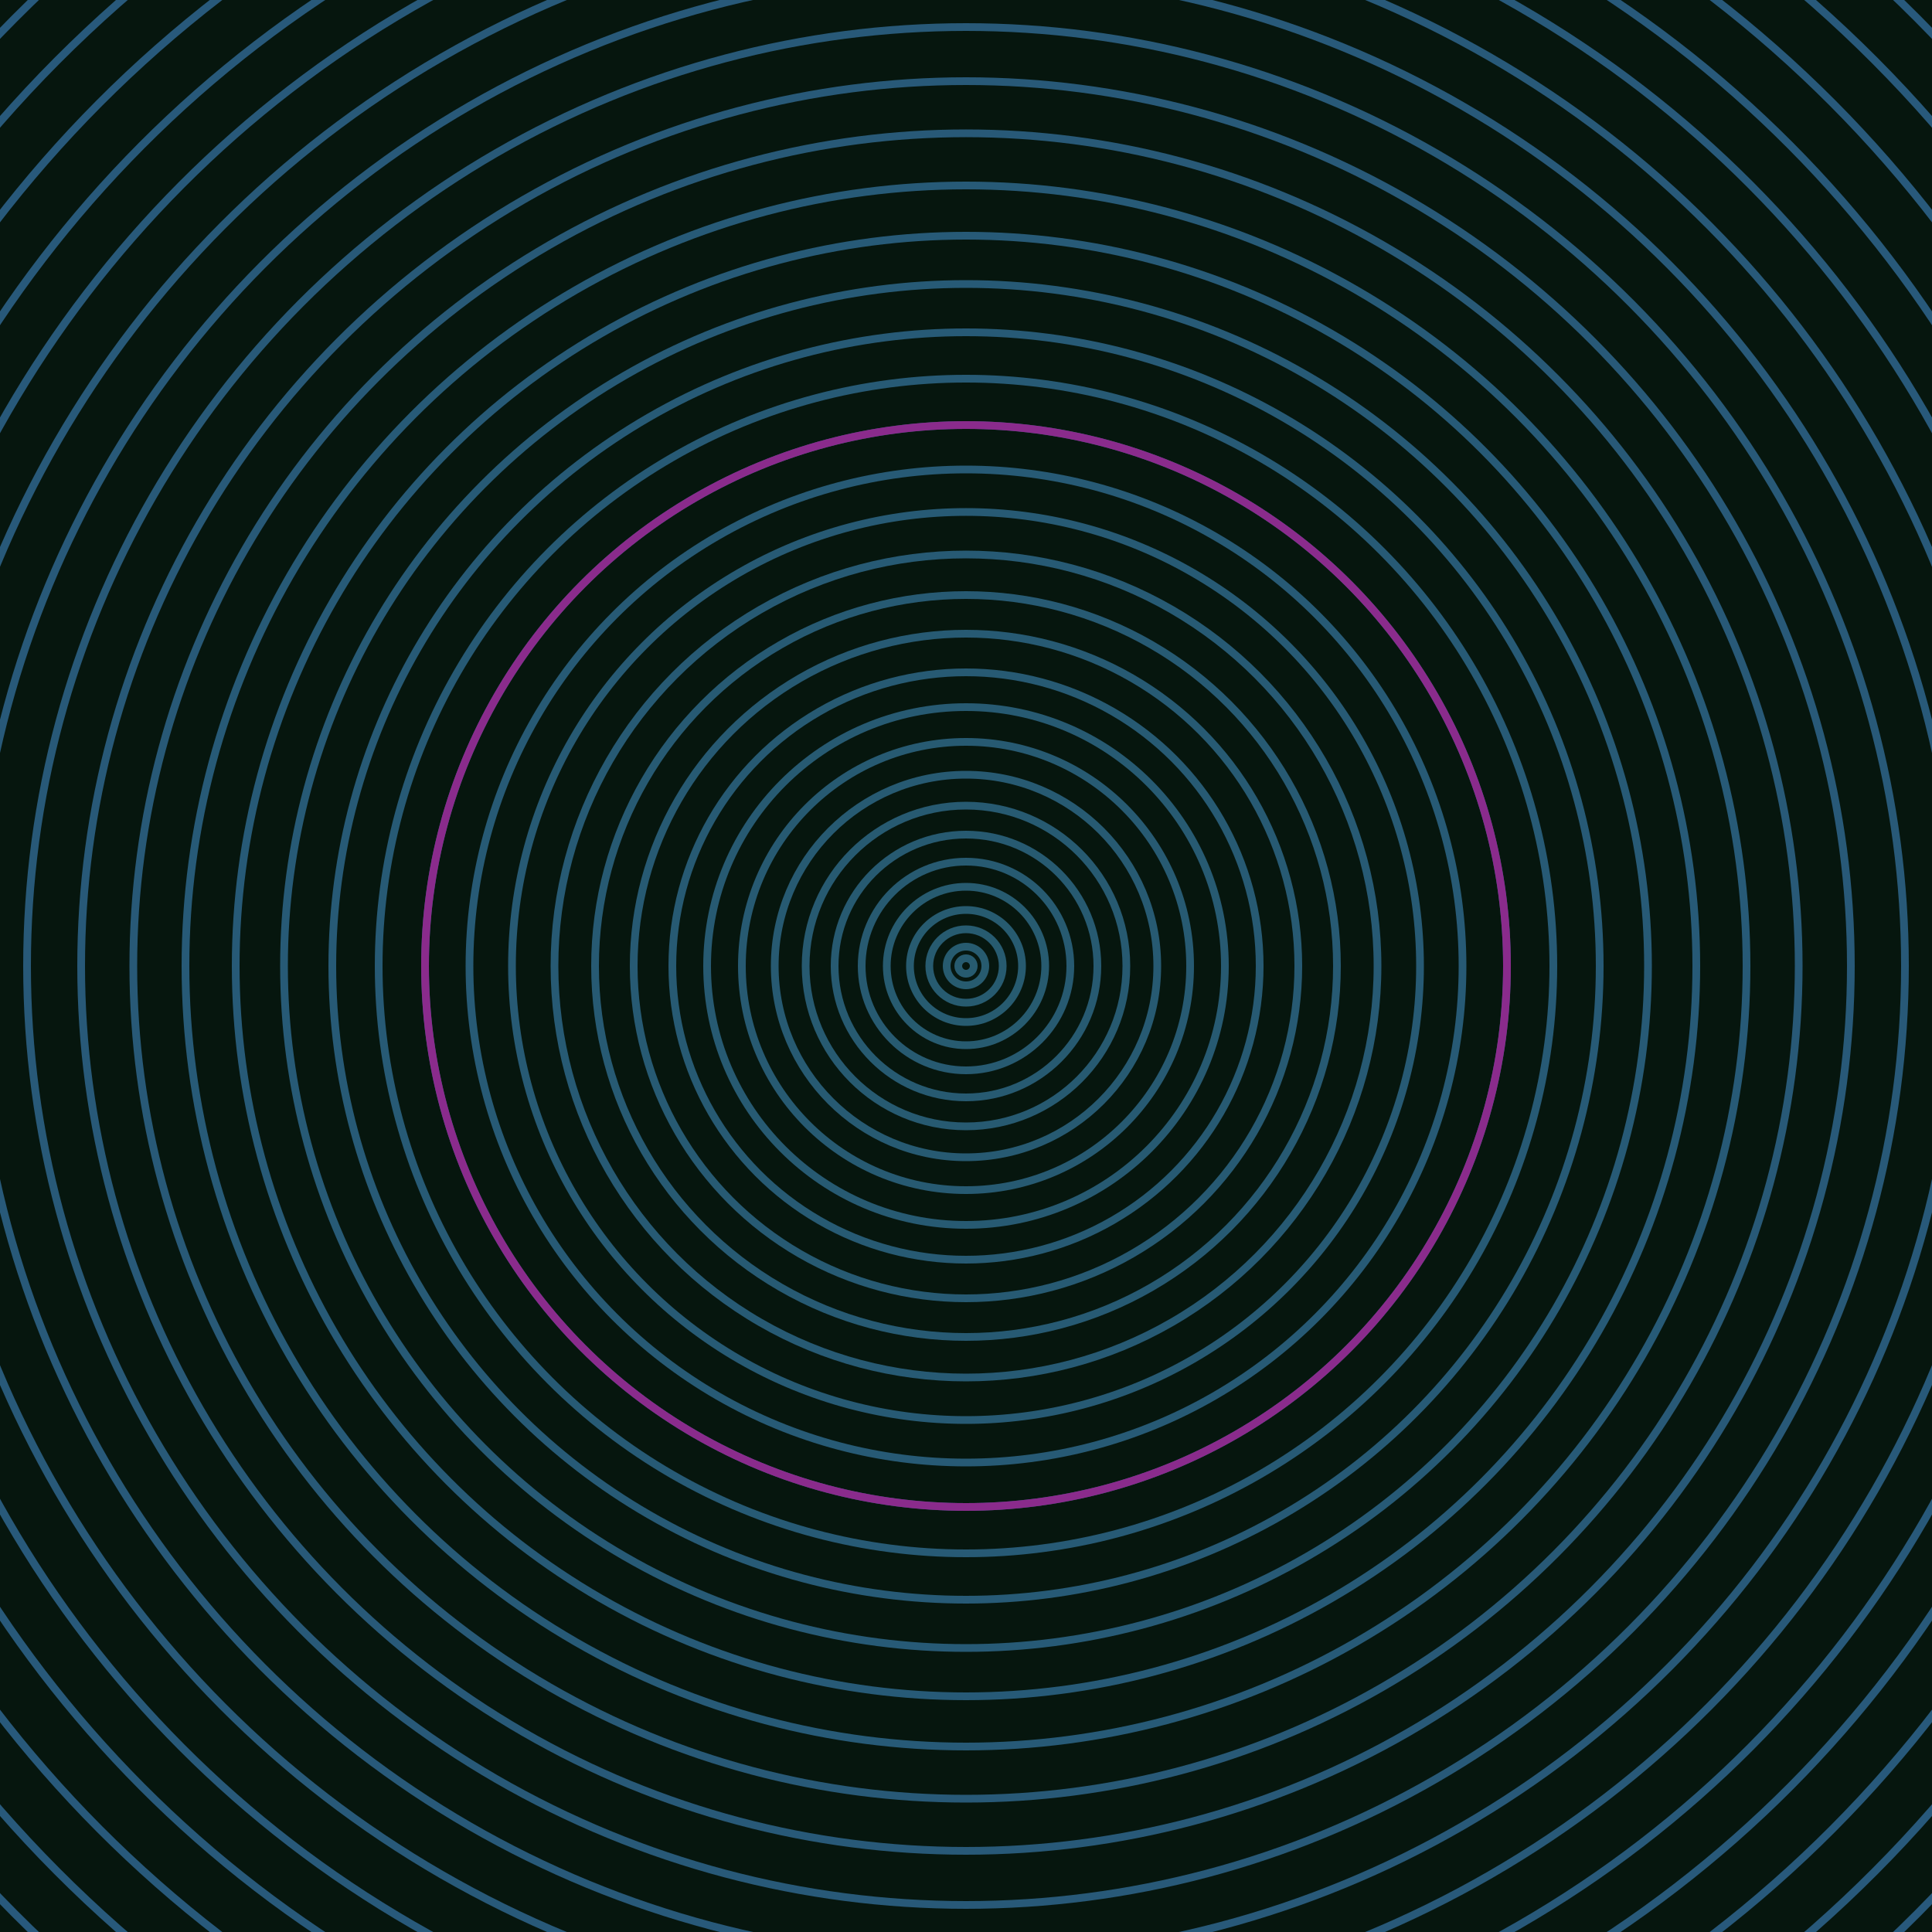 <svg xmlns="http://www.w3.org/2000/svg" xmlns:xlink="http://www.w3.org/1999/xlink" version="1.1" viewBox="-0 -0 1 1" width="500" height="500"><rect x="0" y="0" width="1" height="1" fill="#06160e"></rect><rect x="0" y="0" width="1" height="1" fill="#06160e"></rect><g><g><circle cx="0.5" cy="0.5" r="0.004" stroke="#275b6f" fill="none" stroke-width="0.004"><animate data-id="a0" attributeName="stroke" begin="indefinate" dur="0.1s" from="#ff946e" to="#275b6f"></animate></circle><circle cx="0.5" cy="0.5" r="0.01" stroke="#275b6f" fill="none" stroke-width="0.004"><animate data-id="a1" attributeName="stroke" begin="indefinate" dur="0.1s" from="#ff946e" to="#275b6f"></animate></circle><circle cx="0.5" cy="0.5" r="0.019" stroke="#275b70" fill="none" stroke-width="0.004"><animate data-id="a2" attributeName="stroke" begin="indefinate" dur="0.1s" from="#ff946e" to="#275b6f"></animate></circle><circle cx="0.5" cy="0.5" r="0.029" stroke="#275b70" fill="none" stroke-width="0.004"><animate data-id="a3" attributeName="stroke" begin="indefinate" dur="0.1s" from="#ff946e" to="#275b6f"></animate></circle><circle cx="0.5" cy="0.5" r="0.041" stroke="#275b70" fill="none" stroke-width="0.004"><animate data-id="a4" attributeName="stroke" begin="indefinate" dur="0.1s" from="#ff946e" to="#275b6f"></animate></circle><circle cx="0.5" cy="0.5" r="0.054" stroke="#275a71" fill="none" stroke-width="0.004"><animate data-id="a5" attributeName="stroke" begin="indefinate" dur="0.1s" from="#ff946e" to="#275b6f"></animate></circle><circle cx="0.5" cy="0.5" r="0.068" stroke="#275a71" fill="none" stroke-width="0.004"><animate data-id="a6" attributeName="stroke" begin="indefinate" dur="0.1s" from="#ff946e" to="#275b6f"></animate></circle><circle cx="0.5" cy="0.5" r="0.083" stroke="#275a71" fill="none" stroke-width="0.004"><animate data-id="a7" attributeName="stroke" begin="indefinate" dur="0.1s" from="#ff946e" to="#275b6f"></animate></circle><circle cx="0.5" cy="0.5" r="0.099" stroke="#275a72" fill="none" stroke-width="0.004"><animate data-id="a8" attributeName="stroke" begin="indefinate" dur="0.1s" from="#ff946e" to="#275b6f"></animate></circle><circle cx="0.5" cy="0.5" r="0.116" stroke="#275a72" fill="none" stroke-width="0.004"><animate data-id="a9" attributeName="stroke" begin="indefinate" dur="0.1s" from="#ff946e" to="#275b6f"></animate></circle><circle cx="0.5" cy="0.5" r="0.134" stroke="#275a72" fill="none" stroke-width="0.004"><animate data-id="a10" attributeName="stroke" begin="indefinate" dur="0.1s" from="#ff946e" to="#275b6f"></animate></circle><circle cx="0.5" cy="0.5" r="0.152" stroke="#275a73" fill="none" stroke-width="0.004"><animate data-id="a11" attributeName="stroke" begin="indefinate" dur="0.1s" from="#ff946e" to="#275b6f"></animate></circle><circle cx="0.5" cy="0.5" r="0.172" stroke="#275a73" fill="none" stroke-width="0.004"><animate data-id="a12" attributeName="stroke" begin="indefinate" dur="0.1s" from="#ff946e" to="#275b6f"></animate></circle><circle cx="0.5" cy="0.5" r="0.192" stroke="#275a73" fill="none" stroke-width="0.004"><animate data-id="a13" attributeName="stroke" begin="indefinate" dur="0.1s" from="#ff946e" to="#275b6f"></animate></circle><circle cx="0.5" cy="0.5" r="0.213" stroke="#275a74" fill="none" stroke-width="0.004"><animate data-id="a14" attributeName="stroke" begin="indefinate" dur="0.1s" from="#ff946e" to="#275b6f"></animate></circle><circle cx="0.5" cy="0.5" r="0.235" stroke="#275a74" fill="none" stroke-width="0.004"><animate data-id="a15" attributeName="stroke" begin="indefinate" dur="0.1s" from="#ff946e" to="#275b6f"></animate></circle><circle cx="0.5" cy="0.5" r="0.257" stroke="#275a75" fill="none" stroke-width="0.004"><animate data-id="a16" attributeName="stroke" begin="indefinate" dur="0.1s" from="#ff946e" to="#275b6f"></animate></circle><circle cx="0.5" cy="0.5" r="0.28" stroke="#275a75" fill="none" stroke-width="0.004"><animate data-id="a17" attributeName="stroke" begin="indefinate" dur="0.1s" from="#ff946e" to="#275b6f"></animate></circle><circle cx="0.5" cy="0.5" r="0.304" stroke="#275a75" fill="none" stroke-width="0.004"><animate data-id="a18" attributeName="stroke" begin="indefinate" dur="0.1s" from="#ff946e" to="#275b6f"></animate></circle><circle cx="0.5" cy="0.5" r="0.328" stroke="#275a76" fill="none" stroke-width="0.004"><animate data-id="a19" attributeName="stroke" begin="indefinate" dur="0.1s" from="#ff946e" to="#275b6f"></animate></circle><circle cx="0.5" cy="0.5" r="0.353" stroke="#275a76" fill="none" stroke-width="0.004"><animate data-id="a20" attributeName="stroke" begin="indefinate" dur="0.1s" from="#ff946e" to="#275b6f"></animate></circle><circle cx="0.5" cy="0.5" r="0.378" stroke="#275a77" fill="none" stroke-width="0.004"><animate data-id="a21" attributeName="stroke" begin="indefinate" dur="0.1s" from="#ff946e" to="#275b6f"></animate></circle><circle cx="0.5" cy="0.5" r="0.404" stroke="#275a77" fill="none" stroke-width="0.004"><animate data-id="a22" attributeName="stroke" begin="indefinate" dur="0.1s" from="#ff946e" to="#275b6f"></animate></circle><circle cx="0.5" cy="0.5" r="0.431" stroke="#285977" fill="none" stroke-width="0.004"><animate data-id="a23" attributeName="stroke" begin="indefinate" dur="0.1s" from="#ff946e" to="#275b6f"></animate></circle><circle cx="0.5" cy="0.5" r="0.458" stroke="#285978" fill="none" stroke-width="0.004"><animate data-id="a24" attributeName="stroke" begin="indefinate" dur="0.1s" from="#ff946e" to="#275b6f"></animate></circle><circle cx="0.5" cy="0.5" r="0.486" stroke="#285978" fill="none" stroke-width="0.004"><animate data-id="a25" attributeName="stroke" begin="indefinate" dur="0.1s" from="#ff946e" to="#275b6f"></animate></circle><circle cx="0.5" cy="0.5" r="0.514" stroke="#285979" fill="none" stroke-width="0.004"><animate data-id="a26" attributeName="stroke" begin="indefinate" dur="0.1s" from="#ff946e" to="#275b6f"></animate></circle><circle cx="0.5" cy="0.5" r="0.543" stroke="#285979" fill="none" stroke-width="0.004"><animate data-id="a27" attributeName="stroke" begin="indefinate" dur="0.1s" from="#ff946e" to="#275b6f"></animate></circle><circle cx="0.5" cy="0.5" r="0.573" stroke="#28597a" fill="none" stroke-width="0.004"><animate data-id="a28" attributeName="stroke" begin="indefinate" dur="0.1s" from="#ff946e" to="#275b6f"></animate></circle><circle cx="0.5" cy="0.5" r="0.602" stroke="#28597a" fill="none" stroke-width="0.004"><animate data-id="a29" attributeName="stroke" begin="indefinate" dur="0.1s" from="#ff946e" to="#275b6f"></animate></circle><circle cx="0.5" cy="0.5" r="0.633" stroke="#28597b" fill="none" stroke-width="0.004"><animate data-id="a30" attributeName="stroke" begin="indefinate" dur="0.1s" from="#ff946e" to="#275b6f"></animate></circle><circle cx="0.5" cy="0.5" r="0.664" stroke="#28597b" fill="none" stroke-width="0.004"><animate data-id="a31" attributeName="stroke" begin="indefinate" dur="0.1s" from="#ff946e" to="#275b6f"></animate></circle><circle cx="0.5" cy="0.5" r="0.695" stroke="#28597c" fill="none" stroke-width="0.004"><animate data-id="a32" attributeName="stroke" begin="indefinate" dur="0.1s" from="#ff946e" to="#275b6f"></animate></circle><circle cx="0.5" cy="0.5" r="0.727" stroke="#28597c" fill="none" stroke-width="0.004"><animate data-id="a33" attributeName="stroke" begin="indefinate" dur="0.1s" from="#ff946e" to="#275b6f"></animate></circle><circle cx="0.5" cy="0.5" r="0.759" stroke="#28597d" fill="none" stroke-width="0.004"><animate data-id="a34" attributeName="stroke" begin="indefinate" dur="0.1s" from="#ff946e" to="#275b6f"></animate></circle><circle cx="0.5" cy="0.5" r="0.792" stroke="#28597d" fill="none" stroke-width="0.004"><animate data-id="a35" attributeName="stroke" begin="indefinate" dur="0.1s" from="#ff946e" to="#275b6f"></animate></circle><animateTransform attributeName="transform" attributeType="XML" type="translate" values="0.007 0; 0.007 0;" keyTimes="0; 1" dur="0s" repeatCount="1"></animateTransform></g></g><g><g><circle cx="0.5" cy="0.5" r="0.28" stroke="#8a2b8c" fill="none" stroke-width="0.004"><animate data-id="b0" attributeName="stroke" begin="indefinate" dur="0.1s" from="#ff946e" to="#911d94"></animate></circle><circle cx="0.5" cy="0.5" r="0.792" stroke="#8e2a84" fill="none" stroke-width="0.004"><animate data-id="b1" attributeName="stroke" begin="indefinate" dur="0.1s" from="#ff946e" to="#911d94"></animate></circle><animateTransform attributeName="transform" attributeType="XML" type="translate" values="-0.007 0; -0.007 0;" keyTimes="0; 1" dur="0s" repeatCount="1"></animateTransform></g></g></svg>